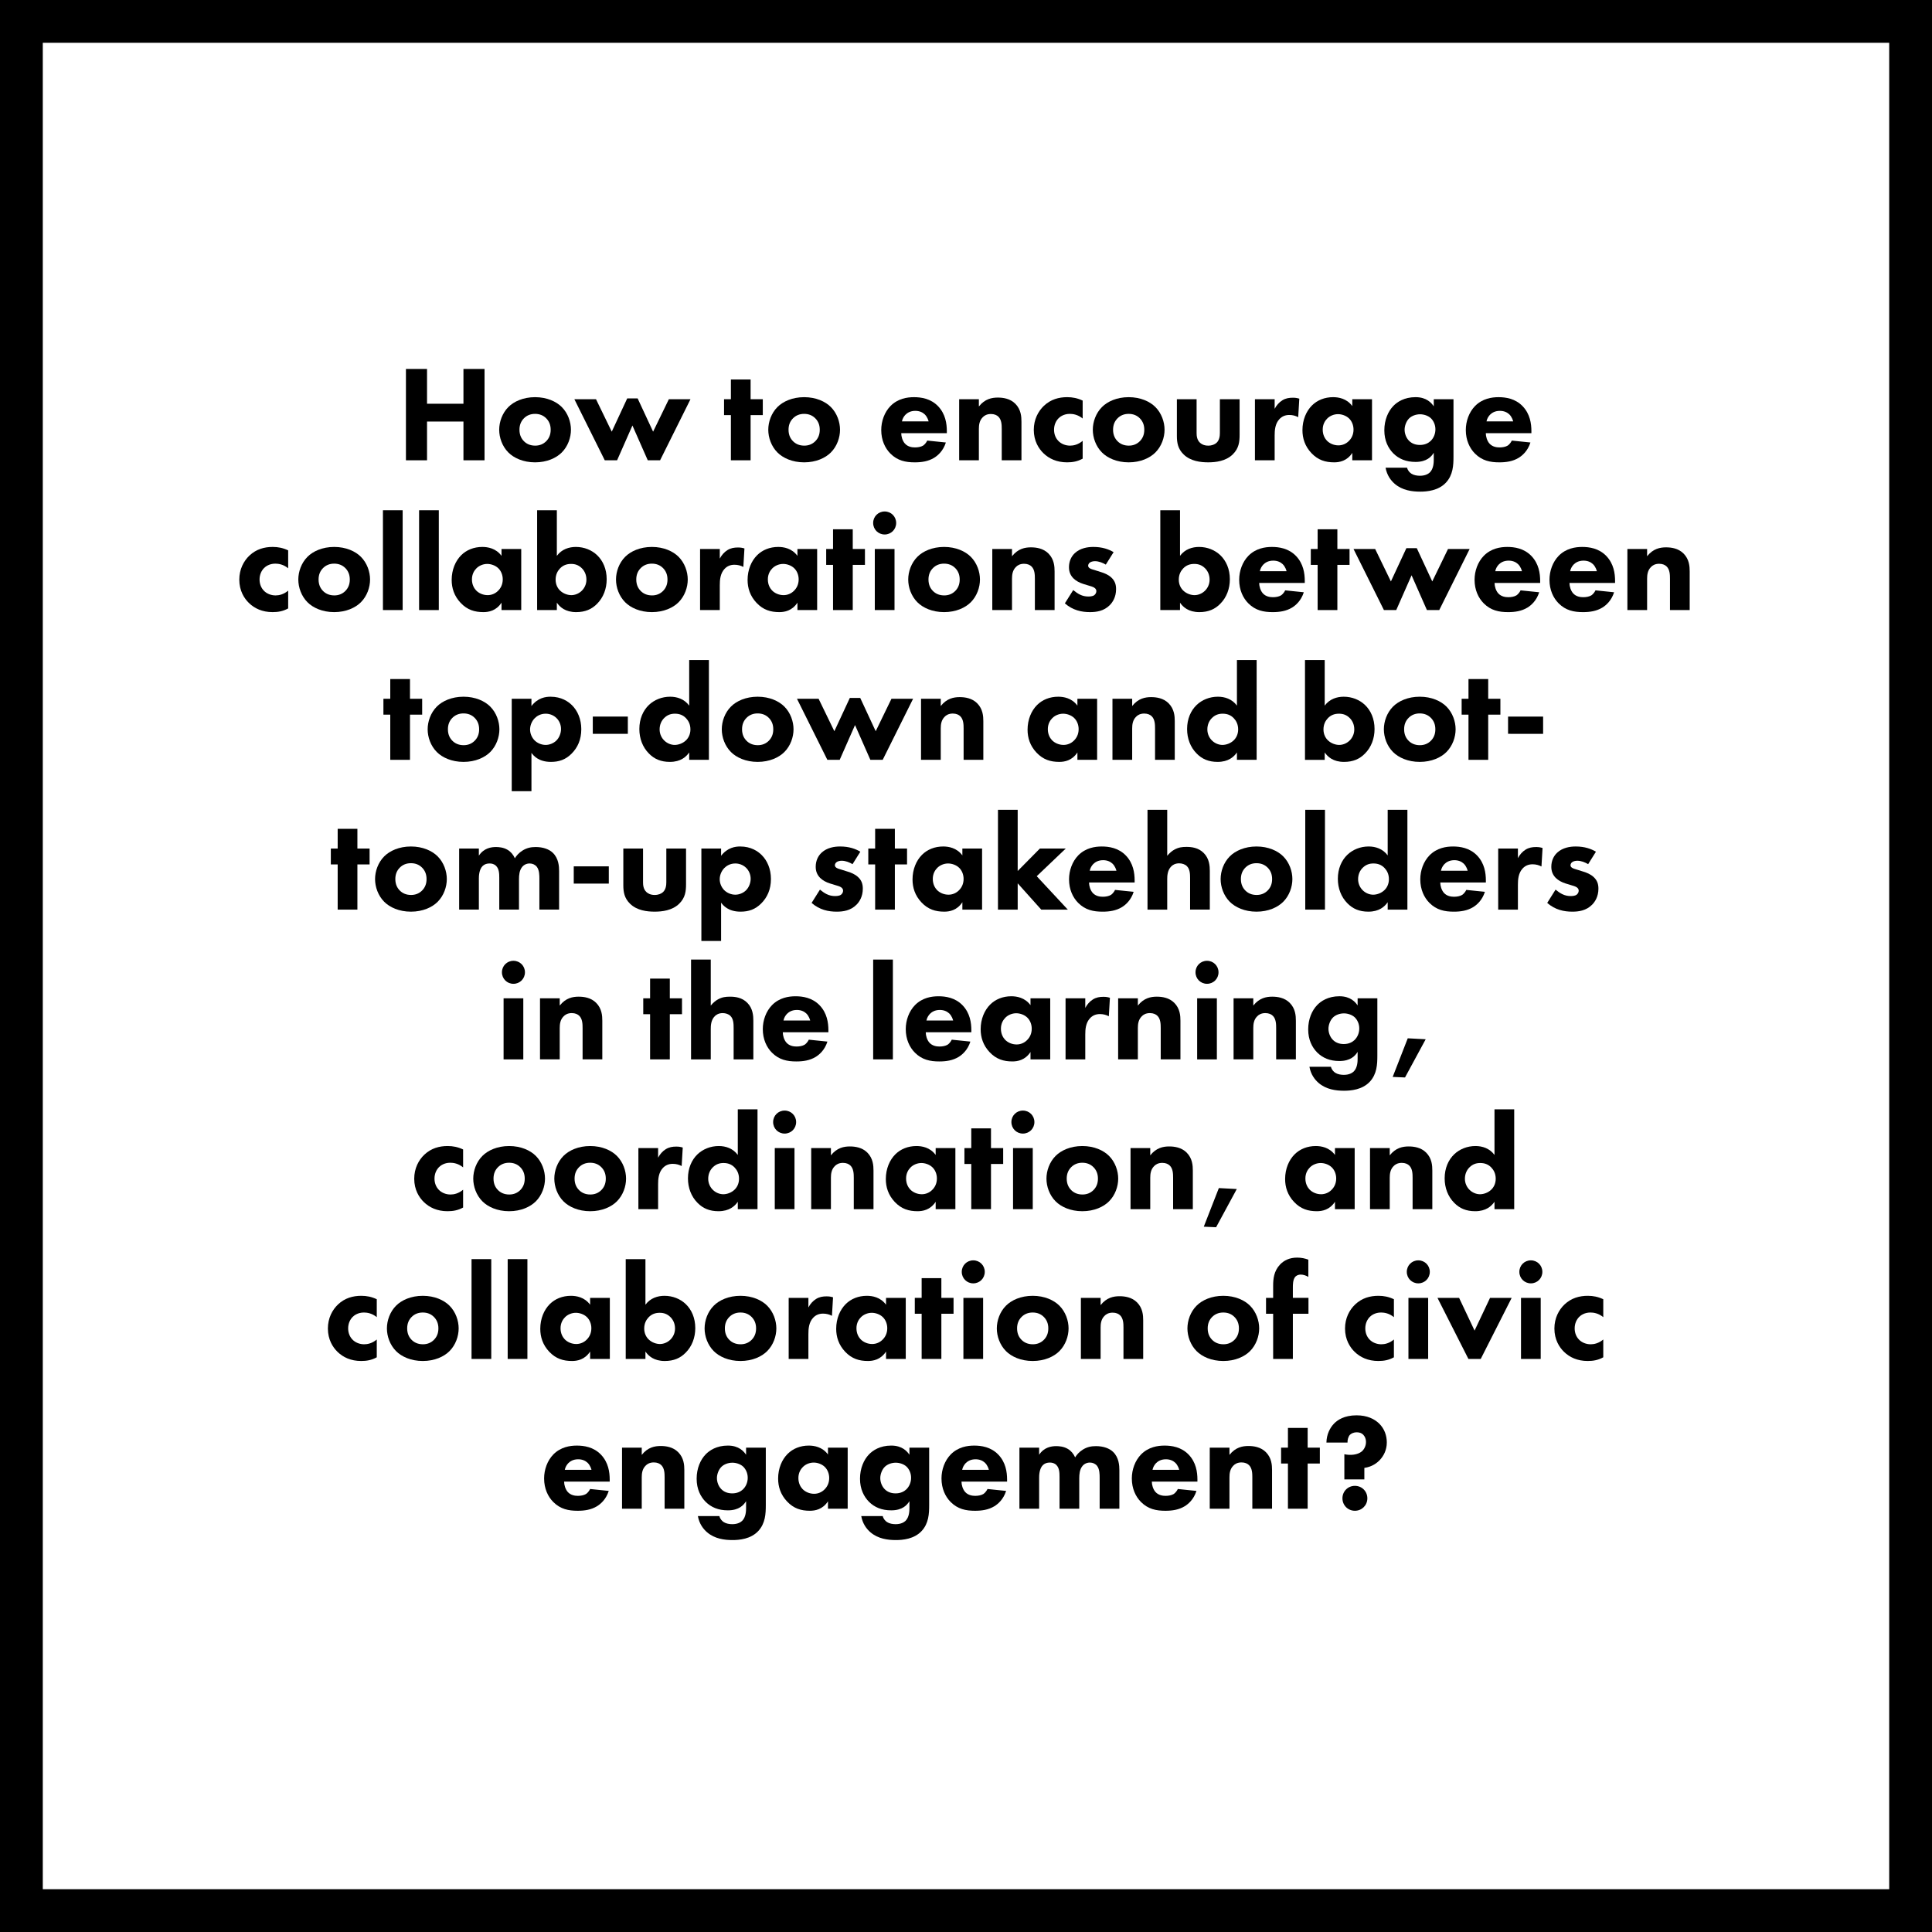 <?xml version="1.0" encoding="utf-8"?>
<!-- Generator: Adobe Illustrator 16.0.0, SVG Export Plug-In . SVG Version: 6.00 Build 0)  -->
<!DOCTYPE svg PUBLIC "-//W3C//DTD SVG 1.1//EN" "http://www.w3.org/Graphics/SVG/1.1/DTD/svg11.dtd">
<svg version="1.1" xmlns="http://www.w3.org/2000/svg" xmlns:xlink="http://www.w3.org/1999/xlink" x="0px" y="0px"
	 width="451.479px" height="451.479px" viewBox="578.589 601.588 451.479 451.479"
	 enable-background="new 578.589 601.588 451.479 451.479" xml:space="preserve">
<g id="Layer_1">
	
		<rect x="578.589" y="601.588" fill="none" stroke="#000000" stroke-width="20" stroke-miterlimit="10" width="451.479" height="451.479"/>
	<g>
		<rect x="628.818" y="685.823" fill="none" width="351.024" height="283.009"/>
		<path d="M678.379,695.936h8.511v-8.128h4.928v21.343h-4.928v-9.056h-8.511v9.056h-4.928v-21.343h4.928V695.936z"/>
		<path d="M709.865,707.327c-1.279,1.28-3.455,2.304-6.239,2.304c-2.783,0-4.96-1.023-6.239-2.304
			c-1.44-1.439-2.144-3.487-2.144-5.312c0-1.823,0.703-3.871,2.144-5.312c1.279-1.279,3.456-2.304,6.239-2.304
			c2.784,0,4.96,1.024,6.239,2.304c1.44,1.44,2.145,3.488,2.145,5.312C712.01,703.839,711.306,705.887,709.865,707.327z
			 M701.034,699.328c-0.672,0.672-1.056,1.536-1.056,2.688c0,1.313,0.512,2.145,1.056,2.688c0.576,0.575,1.408,1.023,2.624,1.023
			c1.023,0,1.888-0.352,2.56-1.023s1.056-1.536,1.056-2.688c0-1.151-0.384-2.016-1.056-2.688s-1.536-1.024-2.592-1.024
			S701.706,698.656,701.034,699.328z"/>
		<path d="M722.794,709.151h-2.88l-7.103-14.271h5.056l3.68,7.583l3.615-7.775h2.432l3.616,7.775l3.68-7.583h5.056l-7.104,14.271
			h-2.88l-3.584-8.127L722.794,709.151z"/>
		<path d="M753.994,698.591v10.56h-4.607v-10.56h-1.6v-3.711h1.6v-4.608h4.607v4.608h2.848v3.711H753.994z"/>
		<path d="M772.746,707.327c-1.28,1.28-3.456,2.304-6.239,2.304c-2.784,0-4.96-1.023-6.24-2.304
			c-1.439-1.439-2.144-3.487-2.144-5.312c0-1.823,0.704-3.871,2.144-5.312c1.28-1.279,3.456-2.304,6.24-2.304
			c2.783,0,4.959,1.024,6.239,2.304c1.439,1.44,2.144,3.488,2.144,5.312C774.89,703.839,774.186,705.887,772.746,707.327z
			 M763.915,699.328c-0.672,0.672-1.057,1.536-1.057,2.688c0,1.313,0.513,2.145,1.057,2.688c0.575,0.575,1.407,1.023,2.623,1.023
			c1.024,0,1.889-0.352,2.561-1.023s1.056-1.536,1.056-2.688c0-1.151-0.384-2.016-1.056-2.688s-1.536-1.024-2.592-1.024
			C765.45,698.303,764.587,698.656,763.915,699.328z"/>
		<path d="M799.849,702.815h-10.655c0,0.769,0.288,1.792,0.863,2.433c0.704,0.768,1.664,0.896,2.368,0.896
			c0.672,0,1.376-0.128,1.856-0.416c0.063-0.032,0.607-0.384,0.991-1.184l4.352,0.447c-0.64,2.017-1.92,3.072-2.751,3.584
			c-1.376,0.832-2.912,1.056-4.512,1.056c-2.145,0-4.032-0.384-5.696-2.048c-1.248-1.247-2.144-3.136-2.144-5.503
			c0-2.048,0.736-4.16,2.176-5.632c1.728-1.728,3.872-2.048,5.472-2.048s3.903,0.288,5.664,2.144
			c1.695,1.792,2.016,4.032,2.016,5.792V702.815z M795.593,700.064c-0.032-0.128-0.256-1.024-0.928-1.664
			c-0.513-0.48-1.248-0.8-2.176-0.8c-1.185,0-1.888,0.479-2.336,0.928c-0.353,0.384-0.672,0.896-0.8,1.536H795.593z"/>
		<path d="M802.73,694.88h4.607v1.695c1.408-1.792,3.072-2.08,4.416-2.08c1.248,0,2.88,0.225,4.096,1.44
			c1.344,1.344,1.439,3.04,1.439,4.191v9.023h-4.607v-7.327c0-0.929-0.032-2.112-0.768-2.848c-0.353-0.353-0.929-0.641-1.761-0.641
			c-0.959,0-1.567,0.384-1.919,0.769c-0.769,0.768-0.896,1.791-0.896,2.72v7.327h-4.607V694.88z"/>
		<path d="M831.592,699.391c-1.119-0.928-2.271-1.088-3.008-1.088c-1.439,0-2.304,0.704-2.623,1.024
			c-0.608,0.608-1.057,1.536-1.057,2.688c0,1.057,0.385,1.952,0.96,2.561c0.704,0.768,1.76,1.151,2.784,1.151
			c0.8,0,1.888-0.224,2.943-1.12v4.16c-1.216,0.672-2.367,0.863-3.647,0.863c-2.399,0-4.224-0.863-5.535-2.144
			c-1.088-1.056-2.24-2.848-2.24-5.439c0-2.432,1.024-4.352,2.368-5.632c1.6-1.504,3.487-2.016,5.439-2.016
			c1.248,0,2.399,0.224,3.615,0.8V699.391z"/>
		<path d="M848.584,707.327c-1.28,1.28-3.456,2.304-6.239,2.304c-2.784,0-4.96-1.023-6.24-2.304
			c-1.439-1.439-2.144-3.487-2.144-5.312c0-1.823,0.704-3.871,2.144-5.312c1.28-1.279,3.456-2.304,6.24-2.304
			c2.783,0,4.959,1.024,6.239,2.304c1.439,1.44,2.144,3.488,2.144,5.312C850.728,703.839,850.024,705.887,848.584,707.327z
			 M839.753,699.328c-0.672,0.672-1.057,1.536-1.057,2.688c0,1.313,0.513,2.145,1.057,2.688c0.575,0.575,1.407,1.023,2.623,1.023
			c1.024,0,1.889-0.352,2.561-1.023s1.056-1.536,1.056-2.688c0-1.151-0.384-2.016-1.056-2.688s-1.536-1.024-2.592-1.024
			C841.288,698.303,840.425,698.656,839.753,699.328z"/>
		<path d="M858.216,694.88v7.871c0,0.64,0.064,1.632,0.8,2.304c0.32,0.288,0.896,0.672,1.92,0.672c0.864,0,1.536-0.288,1.952-0.672
			c0.672-0.64,0.768-1.6,0.768-2.304v-7.871h4.608v8.319c0,1.632-0.16,3.167-1.601,4.575c-1.632,1.6-4.031,1.855-5.728,1.855
			c-1.76,0-4.128-0.256-5.76-1.855c-1.312-1.28-1.567-2.72-1.567-4.288v-8.606H858.216z"/>
		<path d="M871.849,694.88h4.607v2.239c0.416-0.8,1.056-1.536,1.792-1.983c0.768-0.48,1.568-0.608,2.464-0.608
			c0.576,0,0.992,0.064,1.504,0.224l-0.256,4.32c-0.608-0.32-1.28-0.512-2.08-0.512c-0.992,0-1.728,0.352-2.304,0.96
			c-1.024,1.088-1.12,2.623-1.12,3.839v5.792h-4.607V694.88z"/>
		<path d="M894.599,694.88h4.607v14.271h-4.607v-1.728c-1.248,1.92-3.04,2.207-4.224,2.207c-2.048,0-3.776-0.512-5.344-2.176
			c-1.504-1.6-2.08-3.455-2.08-5.343c0-2.4,0.896-4.448,2.208-5.76c1.248-1.248,2.976-1.952,4.96-1.952
			c1.216,0,3.167,0.288,4.479,2.08V694.88z M888.743,699.391c-0.48,0.48-1.057,1.313-1.057,2.592c0,1.28,0.544,2.112,0.96,2.561
			c0.641,0.672,1.632,1.12,2.72,1.12c0.929,0,1.792-0.385,2.4-0.992c0.607-0.576,1.12-1.472,1.12-2.688
			c0-1.023-0.385-1.983-1.057-2.623c-0.703-0.672-1.728-0.992-2.56-0.992C890.279,698.368,889.351,698.784,888.743,699.391z"/>
		<path d="M913.639,694.88h4.608v13.406c0,2.017-0.097,4.288-1.76,6.08c-1.761,1.888-4.448,2.111-6.016,2.111
			c-1.889,0-4.16-0.288-5.952-1.823c-0.896-0.769-1.823-1.984-2.144-3.776h5.023c0.192,0.736,0.64,1.152,1.024,1.408
			c0.544,0.352,1.312,0.48,1.983,0.48c1.312,0,1.984-0.48,2.304-0.769c0.896-0.864,0.928-2.368,0.928-2.976v-1.632
			c-0.544,0.896-1.632,2.144-4.255,2.144c-2.208,0-3.904-0.704-5.216-2.016c-1.152-1.184-2.08-2.912-2.08-5.376
			c0-2.432,0.896-4.447,2.112-5.695c0.863-0.896,2.527-2.048,5.184-2.048c2.592,0,3.743,1.376,4.255,2.144V694.88z M907.911,699.328
			c-0.703,0.672-1.088,1.792-1.088,2.655c0,0.929,0.353,1.889,0.992,2.561s1.504,1.023,2.592,1.023c1.216,0,2.016-0.479,2.496-0.928
			c0.704-0.672,1.12-1.664,1.12-2.72c0-1.12-0.48-2.048-1.088-2.624c-0.672-0.607-1.664-0.896-2.496-0.896
			C909.415,698.4,908.488,698.784,907.911,699.328z"/>
		<path d="M936.454,702.815h-10.655c0,0.769,0.288,1.792,0.863,2.433c0.704,0.768,1.664,0.896,2.368,0.896
			c0.672,0,1.376-0.128,1.856-0.416c0.063-0.032,0.607-0.384,0.991-1.184l4.352,0.447c-0.64,2.017-1.92,3.072-2.751,3.584
			c-1.376,0.832-2.912,1.056-4.512,1.056c-2.145,0-4.032-0.384-5.696-2.048c-1.248-1.247-2.144-3.136-2.144-5.503
			c0-2.048,0.736-4.16,2.176-5.632c1.728-1.728,3.872-2.048,5.472-2.048s3.903,0.288,5.664,2.144
			c1.695,1.792,2.016,4.032,2.016,5.792V702.815z M932.198,700.064c-0.032-0.128-0.256-1.024-0.928-1.664
			c-0.513-0.48-1.248-0.8-2.176-0.8c-1.185,0-1.888,0.479-2.336,0.928c-0.353,0.384-0.672,0.896-0.8,1.536H932.198z"/>
		<path d="M645.931,734.391c-1.119-0.928-2.271-1.088-3.008-1.088c-1.439,0-2.303,0.704-2.623,1.024
			c-0.608,0.608-1.057,1.536-1.057,2.688c0,1.057,0.385,1.952,0.961,2.561c0.703,0.768,1.76,1.151,2.783,1.151
			c0.8,0,1.888-0.224,2.943-1.12v4.16c-1.215,0.672-2.367,0.863-3.647,0.863c-2.399,0-4.224-0.863-5.536-2.144
			c-1.088-1.056-2.239-2.848-2.239-5.439c0-2.432,1.024-4.352,2.368-5.632c1.6-1.504,3.487-2.016,5.439-2.016
			c1.248,0,2.4,0.224,3.615,0.8V734.391z"/>
		<path d="M662.923,742.327c-1.279,1.28-3.456,2.304-6.24,2.304c-2.783,0-4.959-1.023-6.238-2.304
			c-1.44-1.439-2.145-3.487-2.145-5.312c0-1.823,0.704-3.871,2.145-5.312c1.279-1.279,3.455-2.304,6.238-2.304
			c2.784,0,4.961,1.024,6.24,2.304c1.439,1.44,2.144,3.488,2.144,5.312C665.067,738.839,664.363,740.887,662.923,742.327z
			 M654.091,734.328c-0.672,0.672-1.055,1.536-1.055,2.688c0,1.313,0.512,2.145,1.055,2.688c0.576,0.575,1.408,1.023,2.625,1.023
			c1.023,0,1.887-0.352,2.559-1.023s1.057-1.536,1.057-2.688c0-1.151-0.385-2.016-1.057-2.688s-1.535-1.024-2.592-1.024
			C655.628,733.303,654.763,733.656,654.091,734.328z"/>
		<path d="M672.683,720.825v23.326h-4.607v-23.326H672.683z"/>
		<path d="M681.131,720.825v23.326h-4.607v-23.326H681.131z"/>
		<path d="M695.786,729.88h4.607v14.271h-4.607v-1.728c-1.248,1.92-3.039,2.207-4.224,2.207c-2.048,0-3.775-0.512-5.343-2.176
			c-1.504-1.6-2.08-3.455-2.08-5.343c0-2.4,0.896-4.448,2.207-5.76c1.248-1.248,2.977-1.952,4.96-1.952
			c1.216,0,3.168,0.288,4.479,2.08V729.88z M689.931,734.391c-0.48,0.48-1.056,1.313-1.056,2.592c0,1.28,0.544,2.112,0.96,2.561
			c0.64,0.672,1.632,1.12,2.72,1.12c0.928,0,1.792-0.385,2.399-0.992c0.608-0.576,1.12-1.472,1.12-2.688
			c0-1.023-0.384-1.983-1.056-2.623c-0.704-0.672-1.729-0.992-2.561-0.992C691.467,733.368,690.538,733.784,689.931,734.391z"/>
		<path d="M708.715,720.825v10.655c1.152-1.568,2.88-2.08,4.448-2.08c1.951,0,3.711,0.736,4.959,1.92
			c1.376,1.312,2.24,3.264,2.24,5.632c0,2.208-0.769,4.256-2.24,5.728c-1.248,1.279-2.783,1.951-4.896,1.951
			c-2.527,0-3.808-1.184-4.512-2.207v1.728h-4.607v-23.326H708.715z M709.451,734.423c-0.544,0.576-1.024,1.408-1.024,2.624
			c0,1.184,0.513,2.048,1.057,2.56c0.735,0.704,1.76,1.057,2.623,1.057c0.8,0,1.696-0.32,2.4-0.992
			c0.672-0.64,1.12-1.568,1.12-2.624c0-1.152-0.448-2.08-1.12-2.72c-0.736-0.704-1.536-0.96-2.464-0.96
			C711.051,733.368,710.187,733.656,709.451,734.423z"/>
		<path d="M737.162,742.327c-1.28,1.28-3.456,2.304-6.239,2.304c-2.784,0-4.96-1.023-6.24-2.304
			c-1.439-1.439-2.144-3.487-2.144-5.312c0-1.823,0.704-3.871,2.144-5.312c1.28-1.279,3.456-2.304,6.24-2.304
			c2.783,0,4.959,1.024,6.239,2.304c1.439,1.44,2.144,3.488,2.144,5.312C739.306,738.839,738.602,740.887,737.162,742.327z
			 M728.331,734.328c-0.672,0.672-1.057,1.536-1.057,2.688c0,1.313,0.513,2.145,1.057,2.688c0.575,0.575,1.407,1.023,2.623,1.023
			c1.024,0,1.889-0.352,2.561-1.023s1.056-1.536,1.056-2.688c0-1.151-0.384-2.016-1.056-2.688s-1.536-1.024-2.592-1.024
			C729.866,733.303,729.003,733.656,728.331,734.328z"/>
		<path d="M742.187,729.88h4.607v2.239c0.416-0.8,1.056-1.536,1.792-1.983c0.768-0.48,1.568-0.608,2.464-0.608
			c0.576,0,0.992,0.064,1.504,0.224l-0.256,4.32c-0.608-0.32-1.28-0.512-2.08-0.512c-0.992,0-1.728,0.352-2.304,0.96
			c-1.024,1.088-1.12,2.623-1.12,3.839v5.792h-4.607V729.88z"/>
		<path d="M764.937,729.88h4.607v14.271h-4.607v-1.728c-1.248,1.92-3.04,2.207-4.224,2.207c-2.048,0-3.776-0.512-5.344-2.176
			c-1.504-1.6-2.08-3.455-2.08-5.343c0-2.4,0.896-4.448,2.208-5.76c1.248-1.248,2.976-1.952,4.96-1.952
			c1.216,0,3.167,0.288,4.479,2.08V729.88z M759.081,734.391c-0.48,0.48-1.057,1.313-1.057,2.592c0,1.28,0.544,2.112,0.96,2.561
			c0.641,0.672,1.632,1.12,2.72,1.12c0.929,0,1.792-0.385,2.4-0.992c0.607-0.576,1.12-1.472,1.12-2.688
			c0-1.023-0.385-1.983-1.057-2.623c-0.703-0.672-1.728-0.992-2.56-0.992C760.616,733.368,759.689,733.784,759.081,734.391z"/>
		<path d="M777.865,733.591v10.56h-4.607v-10.56h-1.6v-3.711h1.6v-4.608h4.607v4.608h2.848v3.711H777.865z"/>
		<path d="M785.321,721.113c1.504,0,2.688,1.184,2.688,2.688s-1.184,2.688-2.688,2.688s-2.688-1.184-2.688-2.688
			S783.817,721.113,785.321,721.113z M787.624,729.88v14.271h-4.607V729.88H787.624z"/>
		<path d="M805.448,742.327c-1.28,1.28-3.456,2.304-6.239,2.304c-2.784,0-4.96-1.023-6.24-2.304
			c-1.439-1.439-2.144-3.487-2.144-5.312c0-1.823,0.704-3.871,2.144-5.312c1.28-1.279,3.456-2.304,6.24-2.304
			c2.783,0,4.959,1.024,6.239,2.304c1.439,1.44,2.144,3.488,2.144,5.312C807.591,738.839,806.887,740.887,805.448,742.327z
			 M796.616,734.328c-0.672,0.672-1.057,1.536-1.057,2.688c0,1.313,0.513,2.145,1.057,2.688c0.575,0.575,1.407,1.023,2.623,1.023
			c1.024,0,1.889-0.352,2.561-1.023s1.056-1.536,1.056-2.688c0-1.151-0.384-2.016-1.056-2.688s-1.536-1.024-2.592-1.024
			C798.152,733.303,797.288,733.656,796.616,734.328z"/>
		<path d="M810.472,729.88h4.607v1.695c1.408-1.792,3.072-2.08,4.416-2.08c1.248,0,2.88,0.225,4.096,1.44
			c1.344,1.344,1.439,3.04,1.439,4.191v9.023h-4.607v-7.327c0-0.929-0.032-2.112-0.768-2.848c-0.353-0.353-0.929-0.641-1.761-0.641
			c-0.959,0-1.567,0.384-1.919,0.769c-0.769,0.768-0.896,1.791-0.896,2.72v7.327h-4.607V729.88z"/>
		<path d="M837,733.528c-0.704-0.416-1.632-0.8-2.528-0.8c-0.479,0-1.023,0.128-1.312,0.416c-0.16,0.159-0.288,0.416-0.288,0.64
			c0,0.32,0.224,0.512,0.448,0.64c0.32,0.192,0.8,0.288,1.376,0.48l1.216,0.384c0.8,0.256,1.632,0.576,2.368,1.248
			c0.831,0.768,1.119,1.632,1.119,2.72c0,1.888-0.832,3.104-1.472,3.743c-1.408,1.408-3.136,1.632-4.64,1.632
			c-1.92,0-4-0.415-5.855-2.048l1.952-3.104c0.447,0.384,1.088,0.832,1.567,1.056c0.64,0.32,1.313,0.448,1.92,0.448
			c0.288,0,1.024,0,1.44-0.319c0.287-0.225,0.479-0.576,0.479-0.929c0-0.256-0.096-0.575-0.512-0.832
			c-0.32-0.191-0.736-0.319-1.408-0.512l-1.151-0.352c-0.832-0.256-1.696-0.704-2.305-1.313c-0.672-0.703-1.023-1.504-1.023-2.592
			c0-1.376,0.544-2.527,1.376-3.295c1.279-1.185,3.008-1.44,4.319-1.44c2.112,0,3.584,0.544,4.736,1.216L837,733.528z"/>
		<path d="M854.342,720.825v10.655c1.152-1.568,2.88-2.08,4.448-2.08c1.951,0,3.711,0.736,4.959,1.92
			c1.376,1.312,2.24,3.264,2.24,5.632c0,2.208-0.769,4.256-2.24,5.728c-1.248,1.279-2.783,1.951-4.896,1.951
			c-2.527,0-3.808-1.184-4.512-2.207v1.728h-4.607v-23.326H854.342z M855.078,734.423c-0.544,0.576-1.024,1.408-1.024,2.624
			c0,1.184,0.513,2.048,1.057,2.56c0.735,0.704,1.76,1.057,2.623,1.057c0.8,0,1.696-0.32,2.4-0.992
			c0.672-0.64,1.12-1.568,1.12-2.624c0-1.152-0.448-2.08-1.12-2.72c-0.736-0.704-1.536-0.96-2.464-0.96
			C856.678,733.368,855.814,733.656,855.078,734.423z"/>
		<path d="M883.493,737.815h-10.655c0,0.769,0.288,1.792,0.863,2.433c0.704,0.768,1.664,0.896,2.368,0.896
			c0.672,0,1.376-0.128,1.856-0.416c0.063-0.032,0.607-0.384,0.991-1.184l4.352,0.447c-0.64,2.017-1.92,3.072-2.751,3.584
			c-1.376,0.832-2.912,1.056-4.512,1.056c-2.145,0-4.032-0.384-5.696-2.048c-1.248-1.247-2.144-3.136-2.144-5.503
			c0-2.048,0.736-4.16,2.176-5.632c1.728-1.728,3.872-2.048,5.472-2.048s3.903,0.288,5.664,2.144
			c1.695,1.792,2.016,4.032,2.016,5.792V737.815z M879.238,735.064c-0.032-0.128-0.256-1.024-0.928-1.664
			c-0.513-0.48-1.248-0.8-2.176-0.8c-1.185,0-1.888,0.479-2.336,0.928c-0.353,0.384-0.672,0.896-0.8,1.536H879.238z"/>
		<path d="M891.11,733.591v10.56h-4.607v-10.56h-1.6v-3.711h1.6v-4.608h4.607v4.608h2.848v3.711H891.11z"/>
		<path d="M904.869,744.151h-2.879l-7.104-14.271h5.055l3.681,7.583l3.615-7.775h2.432l3.616,7.775l3.68-7.583h5.056l-7.104,14.271
			h-2.88l-3.584-8.127L904.869,744.151z"/>
		<path d="M938.501,737.815h-10.655c0,0.769,0.288,1.792,0.863,2.433c0.704,0.768,1.664,0.896,2.368,0.896
			c0.672,0,1.376-0.128,1.856-0.416c0.063-0.032,0.607-0.384,0.991-1.184l4.352,0.447c-0.64,2.017-1.92,3.072-2.751,3.584
			c-1.376,0.832-2.912,1.056-4.512,1.056c-2.145,0-4.032-0.384-5.696-2.048c-1.248-1.247-2.144-3.136-2.144-5.503
			c0-2.048,0.736-4.16,2.176-5.632c1.728-1.728,3.872-2.048,5.472-2.048s3.903,0.288,5.664,2.144
			c1.695,1.792,2.016,4.032,2.016,5.792V737.815z M934.245,735.064c-0.032-0.128-0.256-1.024-0.928-1.664
			c-0.513-0.48-1.248-0.8-2.176-0.8c-1.185,0-1.888,0.479-2.336,0.928c-0.353,0.384-0.672,0.896-0.8,1.536H934.245z"/>
		<path d="M956.005,737.815H945.35c0,0.769,0.288,1.792,0.863,2.433c0.704,0.768,1.664,0.896,2.368,0.896
			c0.672,0,1.376-0.128,1.856-0.416c0.063-0.032,0.607-0.384,0.991-1.184l4.352,0.447c-0.64,2.017-1.92,3.072-2.751,3.584
			c-1.376,0.832-2.912,1.056-4.512,1.056c-2.145,0-4.032-0.384-5.696-2.048c-1.248-1.247-2.144-3.136-2.144-5.503
			c0-2.048,0.736-4.16,2.176-5.632c1.728-1.728,3.872-2.048,5.472-2.048s3.903,0.288,5.664,2.144
			c1.695,1.792,2.016,4.032,2.016,5.792V737.815z M951.749,735.064c-0.032-0.128-0.256-1.024-0.928-1.664
			c-0.513-0.48-1.248-0.8-2.176-0.8c-1.185,0-1.888,0.479-2.336,0.928c-0.353,0.384-0.672,0.896-0.8,1.536H951.749z"/>
		<path d="M958.886,729.88h4.607v1.695c1.408-1.792,3.072-2.08,4.416-2.08c1.248,0,2.88,0.225,4.096,1.44
			c1.344,1.344,1.439,3.04,1.439,4.191v9.023h-4.607v-7.327c0-0.929-0.032-2.112-0.768-2.848c-0.353-0.353-0.929-0.641-1.761-0.641
			c-0.959,0-1.567,0.384-1.919,0.769c-0.769,0.768-0.896,1.791-0.896,2.72v7.327h-4.607V729.88z"/>
		<path d="M674.396,768.591v10.56h-4.607v-10.56h-1.6v-3.711h1.6v-4.608h4.607v4.608h2.848v3.711H674.396z"/>
		<path d="M693.148,777.327c-1.28,1.28-3.457,2.304-6.24,2.304s-4.959-1.023-6.239-2.304c-1.44-1.439-2.144-3.487-2.144-5.312
			c0-1.823,0.703-3.871,2.144-5.312c1.28-1.279,3.456-2.304,6.239-2.304s4.96,1.024,6.24,2.304c1.439,1.44,2.143,3.488,2.143,5.312
			C695.29,773.839,694.587,775.887,693.148,777.327z M684.316,769.328c-0.672,0.672-1.056,1.536-1.056,2.688
			c0,1.313,0.512,2.145,1.056,2.688c0.576,0.575,1.408,1.023,2.624,1.023c1.024,0,1.888-0.352,2.56-1.023s1.057-1.536,1.057-2.688
			c0-1.151-0.385-2.016-1.057-2.688s-1.535-1.024-2.592-1.024C685.852,768.303,684.988,768.656,684.316,769.328z"/>
		<path d="M702.78,786.478h-4.607V764.88h4.607v1.695c1.504-1.952,3.36-2.176,4.448-2.176c2.56,0,4.159,1.12,5.056,2.016
			c1.279,1.28,2.144,3.232,2.144,5.567c0,2.464-0.864,4.32-2.272,5.729c-1.407,1.407-2.943,1.919-4.831,1.919
			c-2.848,0-4.063-1.439-4.544-2.111V786.478z M703.547,769.423c-0.735,0.736-1.088,1.76-1.088,2.624
			c0,0.896,0.353,1.824,1.024,2.528c0.672,0.672,1.632,1.088,2.624,1.088c0.863,0,1.792-0.353,2.464-0.992
			c0.735-0.704,1.12-1.792,1.12-2.72c0-1.057-0.448-1.984-1.089-2.592c-0.672-0.641-1.567-0.992-2.495-0.992
			C704.827,768.368,703.995,768.976,703.547,769.423z"/>
		<path d="M717.115,769.04h8.191v4.032h-8.191V769.04z"/>
		<path d="M744.25,779.151h-4.607v-1.728c-0.704,1.023-1.984,2.207-4.512,2.207c-2.112,0-3.648-0.672-4.896-1.951
			c-1.473-1.472-2.24-3.52-2.24-5.728c0-2.368,0.864-4.32,2.24-5.632c1.247-1.184,3.008-1.92,4.959-1.92
			c1.568,0,3.296,0.512,4.448,2.08v-10.655h4.607V779.151z M733.851,769.328c-0.672,0.64-1.12,1.567-1.12,2.72
			c0,1.056,0.448,1.984,1.12,2.624c0.704,0.672,1.6,0.992,2.4,0.992c0.863,0,1.888-0.353,2.623-1.057
			c0.544-0.512,1.057-1.376,1.057-2.56c0-1.216-0.48-2.048-1.024-2.624c-0.736-0.768-1.6-1.056-2.592-1.056
			C735.387,768.368,734.587,768.624,733.851,769.328z"/>
		<path d="M761.882,777.327c-1.28,1.28-3.456,2.304-6.239,2.304c-2.784,0-4.96-1.023-6.24-2.304
			c-1.439-1.439-2.144-3.487-2.144-5.312c0-1.823,0.704-3.871,2.144-5.312c1.28-1.279,3.456-2.304,6.24-2.304
			c2.783,0,4.959,1.024,6.239,2.304c1.439,1.44,2.144,3.488,2.144,5.312C764.026,773.839,763.322,775.887,761.882,777.327z
			 M753.051,769.328c-0.672,0.672-1.057,1.536-1.057,2.688c0,1.313,0.513,2.145,1.057,2.688c0.575,0.575,1.407,1.023,2.623,1.023
			c1.024,0,1.889-0.352,2.561-1.023s1.056-1.536,1.056-2.688c0-1.151-0.384-2.016-1.056-2.688s-1.536-1.024-2.592-1.024
			C754.586,768.303,753.723,768.656,753.051,769.328z"/>
		<path d="M774.811,779.151h-2.879l-7.104-14.271h5.055l3.681,7.583l3.615-7.775h2.432l3.616,7.775l3.68-7.583h5.056l-7.104,14.271
			h-2.88l-3.584-8.127L774.811,779.151z"/>
		<path d="M793.82,764.88h4.607v1.695c1.408-1.792,3.072-2.08,4.416-2.08c1.248,0,2.88,0.225,4.096,1.44
			c1.344,1.344,1.439,3.04,1.439,4.191v9.023h-4.607v-7.327c0-0.929-0.032-2.112-0.768-2.848c-0.353-0.353-0.929-0.641-1.761-0.641
			c-0.959,0-1.567,0.384-1.919,0.769c-0.769,0.768-0.896,1.791-0.896,2.72v7.327h-4.607V764.88z"/>
		<path d="M830.363,764.88h4.607v14.271h-4.607v-1.728c-1.248,1.92-3.04,2.207-4.224,2.207c-2.048,0-3.776-0.512-5.344-2.176
			c-1.504-1.6-2.08-3.455-2.08-5.343c0-2.4,0.896-4.448,2.208-5.76c1.248-1.248,2.976-1.952,4.96-1.952
			c1.216,0,3.167,0.288,4.479,2.08V764.88z M824.507,769.391c-0.48,0.48-1.057,1.313-1.057,2.592c0,1.28,0.544,2.112,0.96,2.561
			c0.641,0.672,1.632,1.12,2.72,1.12c0.929,0,1.792-0.385,2.4-0.992c0.607-0.576,1.12-1.472,1.12-2.688
			c0-1.023-0.385-1.983-1.057-2.623c-0.703-0.672-1.728-0.992-2.56-0.992C826.042,768.368,825.115,768.784,824.507,769.391z"/>
		<path d="M838.555,764.88h4.607v1.695c1.408-1.792,3.072-2.08,4.416-2.08c1.248,0,2.88,0.225,4.096,1.44
			c1.344,1.344,1.439,3.04,1.439,4.191v9.023h-4.607v-7.327c0-0.929-0.032-2.112-0.768-2.848c-0.353-0.353-0.929-0.641-1.76-0.641
			c-0.96,0-1.568,0.384-1.92,0.769c-0.769,0.768-0.896,1.791-0.896,2.72v7.327h-4.607V764.88z"/>
		<path d="M872.249,779.151h-4.607v-1.728c-0.704,1.023-1.984,2.207-4.512,2.207c-2.112,0-3.648-0.672-4.896-1.951
			c-1.473-1.472-2.24-3.52-2.24-5.728c0-2.368,0.864-4.32,2.24-5.632c1.247-1.184,3.008-1.92,4.959-1.92
			c1.568,0,3.296,0.512,4.448,2.08v-10.655h4.607V779.151z M861.85,769.328c-0.672,0.64-1.12,1.567-1.12,2.72
			c0,1.056,0.448,1.984,1.12,2.624c0.704,0.672,1.6,0.992,2.4,0.992c0.863,0,1.888-0.353,2.623-1.057
			c0.544-0.512,1.057-1.376,1.057-2.56c0-1.216-0.48-2.048-1.024-2.624c-0.735-0.768-1.6-1.056-2.592-1.056
			C863.386,768.368,862.586,768.624,861.85,769.328z"/>
		<path d="M888.153,755.825v10.655c1.152-1.568,2.88-2.08,4.448-2.08c1.951,0,3.711,0.736,4.959,1.92
			c1.376,1.312,2.24,3.264,2.24,5.632c0,2.208-0.769,4.256-2.24,5.728c-1.248,1.279-2.783,1.951-4.896,1.951
			c-2.527,0-3.808-1.184-4.512-2.207v1.728h-4.607v-23.326H888.153z M888.889,769.423c-0.544,0.576-1.024,1.408-1.024,2.624
			c0,1.184,0.513,2.048,1.057,2.56c0.735,0.704,1.76,1.057,2.623,1.057c0.8,0,1.696-0.32,2.4-0.992
			c0.672-0.64,1.12-1.568,1.12-2.624c0-1.152-0.448-2.08-1.12-2.72c-0.736-0.704-1.536-0.96-2.464-0.96
			C890.489,768.368,889.624,768.656,888.889,769.423z"/>
		<path d="M916.6,777.327c-1.28,1.28-3.456,2.304-6.239,2.304c-2.784,0-4.96-1.023-6.24-2.304c-1.439-1.439-2.144-3.487-2.144-5.312
			c0-1.823,0.704-3.871,2.144-5.312c1.28-1.279,3.456-2.304,6.24-2.304c2.783,0,4.959,1.024,6.239,2.304
			c1.439,1.44,2.144,3.488,2.144,5.312C918.743,773.839,918.039,775.887,916.6,777.327z M907.769,769.328
			c-0.672,0.672-1.057,1.536-1.057,2.688c0,1.313,0.513,2.145,1.057,2.688c0.575,0.575,1.407,1.023,2.623,1.023
			c1.024,0,1.889-0.352,2.561-1.023s1.056-1.536,1.056-2.688c0-1.151-0.384-2.016-1.056-2.688s-1.536-1.024-2.592-1.024
			C909.304,768.303,908.441,768.656,907.769,769.328z"/>
		<path d="M926.36,768.591v10.56h-4.607v-10.56h-1.6v-3.711h1.6v-4.608h4.607v4.608h2.848v3.711H926.36z"/>
		<path d="M931,769.04h8.191v4.032H931V769.04z"/>
		<path d="M662.107,803.591v10.56h-4.607v-10.56h-1.6v-3.711h1.6v-4.608h4.607v4.608h2.849v3.711H662.107z"/>
		<path d="M680.859,812.327c-1.279,1.28-3.456,2.304-6.24,2.304c-2.783,0-4.959-1.023-6.238-2.304
			c-1.44-1.439-2.145-3.487-2.145-5.312c0-1.823,0.704-3.871,2.145-5.312c1.279-1.279,3.455-2.304,6.238-2.304
			c2.784,0,4.961,1.024,6.24,2.304c1.439,1.44,2.144,3.488,2.144,5.312C683.002,808.839,682.298,810.887,680.859,812.327z
			 M672.027,804.328c-0.672,0.672-1.055,1.536-1.055,2.688c0,1.313,0.512,2.145,1.055,2.688c0.576,0.575,1.408,1.023,2.625,1.023
			c1.023,0,1.887-0.352,2.559-1.023s1.057-1.536,1.057-2.688c0-1.151-0.385-2.016-1.057-2.688s-1.535-1.024-2.592-1.024
			C673.564,803.303,672.698,803.656,672.027,804.328z"/>
		<path d="M685.884,799.88h4.607v1.663c1.184-1.792,2.912-2.016,4-2.016c0.607,0,1.727,0.064,2.688,0.64
			c0.735,0.416,1.344,1.12,1.728,1.984c0.352-0.576,0.896-1.248,1.824-1.824c0.991-0.607,1.92-0.8,3.039-0.8
			c1.729,0,3.136,0.512,4,1.344c1.376,1.313,1.472,3.232,1.472,4.256v9.023h-4.607v-7.231c0-0.736,0-2.016-0.608-2.784
			c-0.384-0.479-0.991-0.768-1.663-0.768c-0.769,0-1.408,0.352-1.792,0.864c-0.608,0.768-0.704,1.888-0.704,2.815v7.104h-4.607
			v-7.424c0-0.96-0.032-2.079-0.736-2.783c-0.48-0.48-1.056-0.576-1.535-0.576c-0.608,0-1.152,0.16-1.601,0.576
			c-0.864,0.832-0.896,2.432-0.896,2.911v7.296h-4.607V799.88z"/>
		<path d="M712.666,804.04h8.191v4.032h-8.191V804.04z"/>
		<path d="M728.858,799.88v7.871c0,0.64,0.064,1.632,0.8,2.304c0.32,0.288,0.896,0.672,1.92,0.672c0.864,0,1.536-0.288,1.952-0.672
			c0.672-0.64,0.768-1.6,0.768-2.304v-7.871h4.608v8.319c0,1.632-0.16,3.167-1.601,4.575c-1.632,1.6-4.031,1.855-5.728,1.855
			c-1.76,0-4.128-0.256-5.76-1.855c-1.312-1.28-1.567-2.72-1.567-4.288v-8.606H728.858z"/>
		<path d="M747.097,821.478h-4.607V799.88h4.607v1.695c1.504-1.952,3.36-2.176,4.448-2.176c2.56,0,4.159,1.12,5.056,2.016
			c1.279,1.28,2.144,3.232,2.144,5.567c0,2.464-0.864,4.32-2.272,5.729c-1.407,1.407-2.943,1.919-4.831,1.919
			c-2.848,0-4.063-1.439-4.544-2.111V821.478z M747.865,804.423c-0.736,0.736-1.089,1.76-1.089,2.624
			c0,0.896,0.353,1.824,1.024,2.528c0.672,0.672,1.632,1.088,2.624,1.088c0.863,0,1.792-0.353,2.464-0.992
			c0.735-0.704,1.119-1.792,1.119-2.72c0-1.057-0.447-1.984-1.088-2.592c-0.672-0.641-1.567-0.992-2.495-0.992
			C749.145,803.368,748.313,803.976,747.865,804.423z"/>
		<path d="M777.817,803.528c-0.704-0.416-1.632-0.8-2.528-0.8c-0.479,0-1.023,0.128-1.312,0.416c-0.16,0.159-0.288,0.416-0.288,0.64
			c0,0.32,0.224,0.512,0.448,0.64c0.32,0.192,0.8,0.288,1.376,0.48l1.216,0.384c0.8,0.256,1.632,0.576,2.368,1.248
			c0.831,0.768,1.119,1.632,1.119,2.72c0,1.888-0.832,3.104-1.472,3.743c-1.408,1.408-3.136,1.632-4.64,1.632
			c-1.92,0-4-0.415-5.855-2.048l1.952-3.104c0.447,0.384,1.088,0.832,1.567,1.056c0.64,0.32,1.313,0.448,1.92,0.448
			c0.288,0,1.024,0,1.44-0.319c0.287-0.225,0.479-0.576,0.479-0.929c0-0.256-0.096-0.575-0.512-0.832
			c-0.32-0.191-0.736-0.319-1.408-0.512l-1.151-0.352c-0.832-0.256-1.696-0.704-2.305-1.313c-0.672-0.703-1.023-1.504-1.023-2.592
			c0-1.376,0.544-2.527,1.376-3.295c1.279-1.185,3.008-1.44,4.319-1.44c2.112,0,3.584,0.544,4.736,1.216L777.817,803.528z"/>
		<path d="M787.704,803.591v10.56h-4.607v-10.56h-1.6v-3.711h1.6v-4.608h4.607v4.608h2.848v3.711H787.704z"/>
		<path d="M803.48,799.88h4.607v14.271h-4.607v-1.728c-1.248,1.92-3.04,2.207-4.224,2.207c-2.048,0-3.776-0.512-5.344-2.176
			c-1.504-1.6-2.08-3.455-2.08-5.343c0-2.4,0.896-4.448,2.208-5.76c1.248-1.248,2.976-1.952,4.96-1.952
			c1.216,0,3.167,0.288,4.479,2.08V799.88z M797.624,804.391c-0.48,0.48-1.057,1.313-1.057,2.592c0,1.28,0.544,2.112,0.96,2.561
			c0.641,0.672,1.632,1.12,2.72,1.12c0.929,0,1.792-0.385,2.4-0.992c0.607-0.576,1.12-1.472,1.12-2.688
			c0-1.023-0.385-1.983-1.057-2.623c-0.703-0.672-1.728-0.992-2.56-0.992C799.159,803.368,798.232,803.784,797.624,804.391z"/>
		<path d="M816.407,790.825v14.303l5.184-5.247h6.048l-6.783,6.463l7.263,7.808h-6.207l-5.504-6.144v6.144H811.8v-23.326H816.407z"
			/>
		<path d="M843.736,807.815H833.08c0,0.769,0.288,1.792,0.863,2.433c0.704,0.768,1.664,0.896,2.368,0.896
			c0.672,0,1.376-0.128,1.856-0.416c0.063-0.032,0.607-0.384,0.991-1.184l4.352,0.447c-0.64,2.017-1.92,3.072-2.751,3.584
			c-1.376,0.832-2.912,1.056-4.512,1.056c-2.145,0-4.032-0.384-5.696-2.048c-1.248-1.247-2.144-3.136-2.144-5.503
			c0-2.048,0.736-4.16,2.176-5.632c1.728-1.728,3.872-2.048,5.472-2.048s3.903,0.288,5.664,2.144
			c1.695,1.792,2.016,4.032,2.016,5.792V807.815z M839.48,805.064c-0.032-0.128-0.256-1.024-0.928-1.664
			c-0.513-0.48-1.248-0.8-2.176-0.8c-1.185,0-1.888,0.479-2.336,0.928c-0.353,0.384-0.672,0.896-0.8,1.536H839.48z"/>
		<path d="M846.744,790.825h4.607v10.751c0.576-0.704,1.185-1.184,1.729-1.472c0.959-0.512,1.76-0.608,2.783-0.608
			c1.12,0,2.784,0.16,4.032,1.44c1.312,1.312,1.407,3.071,1.407,4.159v9.056h-4.607v-7.327c0-0.992-0.032-2.145-0.768-2.848
			c-0.416-0.416-1.12-0.641-1.792-0.641c-0.992,0-1.568,0.448-1.824,0.704c-0.928,0.896-0.96,2.271-0.96,2.976v7.136h-4.607V790.825
			z"/>
		<path d="M878.455,812.327c-1.28,1.28-3.456,2.304-6.239,2.304c-2.784,0-4.96-1.023-6.24-2.304
			c-1.439-1.439-2.144-3.487-2.144-5.312c0-1.823,0.704-3.871,2.144-5.312c1.28-1.279,3.456-2.304,6.24-2.304
			c2.783,0,4.959,1.024,6.239,2.304c1.439,1.44,2.144,3.488,2.144,5.312C880.599,808.839,879.895,810.887,878.455,812.327z
			 M869.624,804.328c-0.672,0.672-1.057,1.536-1.057,2.688c0,1.313,0.513,2.145,1.057,2.688c0.575,0.575,1.407,1.023,2.623,1.023
			c1.024,0,1.889-0.352,2.561-1.023s1.056-1.536,1.056-2.688c0-1.151-0.384-2.016-1.056-2.688s-1.536-1.024-2.592-1.024
			C871.159,803.303,870.296,803.656,869.624,804.328z"/>
		<path d="M888.215,790.825v23.326h-4.607v-23.326H888.215z"/>
		<path d="M907.478,814.151h-4.607v-1.728c-0.704,1.023-1.984,2.207-4.512,2.207c-2.112,0-3.648-0.672-4.896-1.951
			c-1.473-1.472-2.24-3.52-2.24-5.728c0-2.368,0.864-4.32,2.24-5.632c1.247-1.184,3.008-1.92,4.959-1.92
			c1.568,0,3.296,0.512,4.448,2.08v-10.655h4.607V814.151z M897.078,804.328c-0.672,0.64-1.12,1.567-1.12,2.72
			c0,1.056,0.448,1.984,1.12,2.624c0.704,0.672,1.6,0.992,2.4,0.992c0.863,0,1.888-0.353,2.623-1.057
			c0.544-0.512,1.057-1.376,1.057-2.56c0-1.216-0.48-2.048-1.024-2.624c-0.735-0.768-1.6-1.056-2.592-1.056
			C898.615,803.368,897.815,803.624,897.078,804.328z"/>
		<path d="M925.814,807.815h-10.655c0,0.769,0.288,1.792,0.863,2.433c0.704,0.768,1.664,0.896,2.368,0.896
			c0.672,0,1.376-0.128,1.856-0.416c0.063-0.032,0.607-0.384,0.991-1.184l4.352,0.447c-0.64,2.017-1.92,3.072-2.751,3.584
			c-1.376,0.832-2.912,1.056-4.512,1.056c-2.145,0-4.032-0.384-5.696-2.048c-1.248-1.247-2.144-3.136-2.144-5.503
			c0-2.048,0.736-4.16,2.176-5.632c1.728-1.728,3.872-2.048,5.472-2.048s3.903,0.288,5.664,2.144
			c1.695,1.792,2.016,4.032,2.016,5.792V807.815z M921.558,805.064c-0.032-0.128-0.256-1.024-0.928-1.664
			c-0.513-0.48-1.248-0.8-2.176-0.8c-1.185,0-1.888,0.479-2.336,0.928c-0.353,0.384-0.672,0.896-0.8,1.536H921.558z"/>
		<path d="M928.695,799.88h4.607v2.239c0.416-0.8,1.056-1.536,1.792-1.983c0.768-0.48,1.568-0.608,2.464-0.608
			c0.576,0,0.992,0.064,1.504,0.224l-0.256,4.32c-0.608-0.32-1.28-0.512-2.08-0.512c-0.992,0-1.728,0.352-2.304,0.96
			c-1.024,1.088-1.12,2.623-1.12,3.839v5.792h-4.607V799.88z"/>
		<path d="M949.717,803.528c-0.704-0.416-1.632-0.8-2.528-0.8c-0.479,0-1.023,0.128-1.312,0.416c-0.16,0.159-0.288,0.416-0.288,0.64
			c0,0.32,0.224,0.512,0.448,0.64c0.32,0.192,0.8,0.288,1.376,0.48l1.216,0.384c0.8,0.256,1.632,0.576,2.368,1.248
			c0.831,0.768,1.119,1.632,1.119,2.72c0,1.888-0.832,3.104-1.472,3.743c-1.408,1.408-3.136,1.632-4.64,1.632
			c-1.92,0-4-0.415-5.855-2.048l1.952-3.104c0.447,0.384,1.088,0.832,1.567,1.056c0.64,0.32,1.313,0.448,1.92,0.448
			c0.288,0,1.024,0,1.44-0.319c0.287-0.225,0.479-0.576,0.479-0.929c0-0.256-0.096-0.575-0.512-0.832
			c-0.32-0.191-0.736-0.319-1.408-0.512l-1.151-0.352c-0.832-0.256-1.696-0.704-2.305-1.313c-0.672-0.703-1.023-1.504-1.023-2.592
			c0-1.376,0.544-2.527,1.376-3.295c1.279-1.185,3.008-1.44,4.319-1.44c2.112,0,3.584,0.544,4.736,1.216L949.717,803.528z"/>
		<path d="M698.573,826.113c1.504,0,2.688,1.184,2.688,2.688s-1.184,2.688-2.688,2.688c-1.505,0-2.688-1.184-2.688-2.688
			S697.068,826.113,698.573,826.113z M700.876,834.88v14.271h-4.607V834.88H700.876z"/>
		<path d="M704.781,834.88h4.607v1.695c1.408-1.792,3.072-2.08,4.416-2.08c1.248,0,2.88,0.225,4.096,1.44
			c1.344,1.344,1.439,3.04,1.439,4.191v9.023h-4.607v-7.327c0-0.929-0.032-2.112-0.768-2.848c-0.353-0.353-0.929-0.641-1.761-0.641
			c-0.959,0-1.567,0.384-1.919,0.769c-0.769,0.768-0.896,1.791-0.896,2.72v7.327h-4.607V834.88z"/>
		<path d="M735.115,838.591v10.56h-4.607v-10.56h-1.6v-3.711h1.6v-4.608h4.607v4.608h2.848v3.711H735.115z"/>
		<path d="M740.076,825.825h4.607v10.751c0.576-0.704,1.185-1.184,1.729-1.472c0.959-0.512,1.76-0.608,2.783-0.608
			c1.12,0,2.784,0.16,4.032,1.44c1.312,1.312,1.407,3.071,1.407,4.159v9.056h-4.607v-7.327c0-0.992-0.032-2.145-0.768-2.848
			c-0.416-0.416-1.12-0.641-1.792-0.641c-0.992,0-1.568,0.448-1.824,0.704c-0.928,0.896-0.96,2.271-0.96,2.976v7.136h-4.607V825.825
			z"/>
		<path d="M772.171,842.815h-10.655c0,0.769,0.288,1.792,0.863,2.433c0.704,0.768,1.664,0.896,2.368,0.896
			c0.672,0,1.376-0.128,1.856-0.416c0.063-0.032,0.607-0.384,0.991-1.184l4.352,0.447c-0.64,2.017-1.92,3.072-2.751,3.584
			c-1.376,0.832-2.912,1.056-4.512,1.056c-2.145,0-4.032-0.384-5.696-2.048c-1.248-1.247-2.144-3.136-2.144-5.503
			c0-2.048,0.736-4.16,2.176-5.632c1.728-1.728,3.872-2.048,5.472-2.048s3.903,0.288,5.664,2.144
			c1.695,1.792,2.016,4.032,2.016,5.792V842.815z M767.915,840.064c-0.032-0.128-0.256-1.024-0.928-1.664
			c-0.513-0.48-1.248-0.8-2.176-0.8c-1.185,0-1.888,0.479-2.336,0.928c-0.353,0.384-0.672,0.896-0.8,1.536H767.915z"/>
		<path d="M787.242,825.825v23.326h-4.607v-23.326H787.242z"/>
		<path d="M805.577,842.815h-10.655c0,0.769,0.288,1.792,0.863,2.433c0.704,0.768,1.664,0.896,2.368,0.896
			c0.672,0,1.376-0.128,1.856-0.416c0.063-0.032,0.607-0.384,0.991-1.184l4.352,0.447c-0.64,2.017-1.92,3.072-2.751,3.584
			c-1.376,0.832-2.912,1.056-4.512,1.056c-2.145,0-4.032-0.384-5.696-2.048c-1.248-1.247-2.144-3.136-2.144-5.503
			c0-2.048,0.736-4.16,2.176-5.632c1.728-1.728,3.872-2.048,5.472-2.048s3.903,0.288,5.664,2.144
			c1.695,1.792,2.016,4.032,2.016,5.792V842.815z M801.322,840.064c-0.032-0.128-0.256-1.024-0.928-1.664
			c-0.513-0.48-1.248-0.8-2.176-0.8c-1.185,0-1.888,0.479-2.336,0.928c-0.353,0.384-0.672,0.896-0.8,1.536H801.322z"/>
		<path d="M819.402,834.88h4.607v14.271h-4.607v-1.728c-1.248,1.92-3.04,2.207-4.224,2.207c-2.048,0-3.776-0.512-5.344-2.176
			c-1.504-1.6-2.08-3.455-2.08-5.343c0-2.4,0.896-4.448,2.208-5.76c1.248-1.248,2.976-1.952,4.96-1.952
			c1.216,0,3.167,0.288,4.479,2.08V834.88z M813.546,839.391c-0.48,0.48-1.057,1.313-1.057,2.592c0,1.28,0.544,2.112,0.96,2.561
			c0.641,0.672,1.632,1.12,2.72,1.12c0.929,0,1.792-0.385,2.4-0.992c0.607-0.576,1.12-1.472,1.12-2.688
			c0-1.023-0.385-1.983-1.057-2.623c-0.703-0.672-1.728-0.992-2.56-0.992C815.081,838.368,814.154,838.784,813.546,839.391z"/>
		<path d="M827.594,834.88h4.607v2.239c0.416-0.8,1.056-1.536,1.792-1.983c0.768-0.48,1.568-0.608,2.464-0.608
			c0.576,0,0.992,0.064,1.504,0.224l-0.256,4.32c-0.608-0.32-1.28-0.512-2.08-0.512c-0.992,0-1.728,0.352-2.304,0.96
			c-1.024,1.088-1.12,2.623-1.12,3.839v5.792h-4.607V834.88z"/>
		<path d="M839.882,834.88h4.607v1.695c1.408-1.792,3.072-2.08,4.416-2.08c1.248,0,2.88,0.225,4.096,1.44
			c1.344,1.344,1.439,3.04,1.439,4.191v9.023h-4.607v-7.327c0-0.929-0.032-2.112-0.768-2.848c-0.353-0.353-0.929-0.641-1.761-0.641
			c-0.959,0-1.567,0.384-1.919,0.769c-0.769,0.768-0.896,1.791-0.896,2.72v7.327h-4.607V834.88z"/>
		<path d="M860.65,826.113c1.504,0,2.688,1.184,2.688,2.688s-1.184,2.688-2.688,2.688s-2.688-1.184-2.688-2.688
			S859.146,826.113,860.65,826.113z M862.953,834.88v14.271h-4.607V834.88H862.953z"/>
		<path d="M866.857,834.88h4.607v1.695c1.408-1.792,3.072-2.08,4.416-2.08c1.248,0,2.88,0.225,4.096,1.44
			c1.344,1.344,1.439,3.04,1.439,4.191v9.023h-4.607v-7.327c0-0.929-0.032-2.112-0.768-2.848c-0.353-0.353-0.929-0.641-1.761-0.641
			c-0.959,0-1.567,0.384-1.919,0.769c-0.769,0.768-0.896,1.791-0.896,2.72v7.327h-4.607V834.88z"/>
		<path d="M895.847,834.88h4.608v13.406c0,2.017-0.097,4.288-1.76,6.08c-1.761,1.888-4.448,2.111-6.016,2.111
			c-1.889,0-4.16-0.288-5.952-1.823c-0.896-0.769-1.823-1.984-2.144-3.776h5.023c0.192,0.736,0.64,1.152,1.024,1.408
			c0.544,0.352,1.312,0.48,1.983,0.48c1.312,0,1.984-0.48,2.304-0.769c0.896-0.864,0.928-2.368,0.928-2.976v-1.632
			c-0.544,0.896-1.632,2.144-4.255,2.144c-2.208,0-3.904-0.704-5.216-2.016c-1.152-1.184-2.08-2.912-2.08-5.376
			c0-2.432,0.896-4.447,2.112-5.695c0.863-0.896,2.527-2.048,5.184-2.048c2.592,0,3.743,1.376,4.255,2.144V834.88z M890.119,839.328
			c-0.703,0.672-1.088,1.792-1.088,2.655c0,0.929,0.353,1.889,0.992,2.561s1.504,1.023,2.592,1.023c1.216,0,2.016-0.479,2.496-0.928
			c0.704-0.672,1.12-1.664,1.12-2.72c0-1.12-0.48-2.048-1.088-2.624c-0.673-0.607-1.664-0.896-2.496-0.896
			C891.623,838.4,890.696,838.784,890.119,839.328z"/>
		<path d="M907.56,844.223l4.191,0.224l-4.832,8.928l-2.88-0.128L907.56,844.223z"/>
		<path d="M686.812,874.391c-1.121-0.928-2.272-1.088-3.008-1.088c-1.44,0-2.305,0.704-2.625,1.024
			c-0.607,0.608-1.055,1.536-1.055,2.688c0,1.057,0.383,1.952,0.959,2.561c0.704,0.768,1.76,1.151,2.784,1.151
			c0.8,0,1.888-0.224,2.944-1.12v4.16c-1.217,0.672-2.369,0.863-3.648,0.863c-2.4,0-4.224-0.863-5.535-2.144
			c-1.088-1.056-2.24-2.848-2.24-5.439c0-2.432,1.023-4.352,2.367-5.632c1.601-1.504,3.488-2.016,5.44-2.016
			c1.247,0,2.399,0.224,3.616,0.8V874.391z"/>
		<path d="M703.803,882.327c-1.28,1.28-3.456,2.304-6.239,2.304c-2.784,0-4.96-1.023-6.24-2.304
			c-1.439-1.439-2.144-3.487-2.144-5.312c0-1.823,0.704-3.871,2.144-5.312c1.28-1.279,3.456-2.304,6.24-2.304
			c2.783,0,4.959,1.024,6.239,2.304c1.439,1.44,2.144,3.488,2.144,5.312C705.947,878.839,705.242,880.887,703.803,882.327z
			 M694.972,874.328c-0.672,0.672-1.057,1.536-1.057,2.688c0,1.313,0.512,2.145,1.057,2.688c0.576,0.575,1.408,1.023,2.623,1.023
			c1.024,0,1.889-0.352,2.561-1.023s1.056-1.536,1.056-2.688c0-1.151-0.384-2.016-1.056-2.688s-1.536-1.024-2.592-1.024
			C696.507,873.303,695.644,873.656,694.972,874.328z"/>
		<path d="M722.746,882.327c-1.28,1.28-3.456,2.304-6.239,2.304c-2.784,0-4.96-1.023-6.24-2.304
			c-1.439-1.439-2.144-3.487-2.144-5.312c0-1.823,0.704-3.871,2.144-5.312c1.28-1.279,3.456-2.304,6.24-2.304
			c2.783,0,4.959,1.024,6.239,2.304c1.439,1.44,2.144,3.488,2.144,5.312C724.89,878.839,724.186,880.887,722.746,882.327z
			 M713.915,874.328c-0.672,0.672-1.057,1.536-1.057,2.688c0,1.313,0.513,2.145,1.057,2.688c0.575,0.575,1.407,1.023,2.623,1.023
			c1.024,0,1.889-0.352,2.561-1.023s1.056-1.536,1.056-2.688c0-1.151-0.384-2.016-1.056-2.688s-1.536-1.024-2.592-1.024
			C715.45,873.303,714.587,873.656,713.915,874.328z"/>
		<path d="M727.771,869.88h4.607v2.239c0.416-0.8,1.056-1.536,1.792-1.983c0.768-0.48,1.568-0.608,2.464-0.608
			c0.576,0,0.992,0.064,1.504,0.224l-0.256,4.32c-0.608-0.32-1.28-0.512-2.08-0.512c-0.992,0-1.728,0.352-2.304,0.96
			c-1.024,1.088-1.12,2.623-1.12,3.839v5.792h-4.607V869.88z"/>
		<path d="M755.609,884.151h-4.607v-1.728c-0.704,1.023-1.984,2.207-4.512,2.207c-2.112,0-3.648-0.672-4.896-1.951
			c-1.473-1.472-2.24-3.52-2.24-5.728c0-2.368,0.864-4.32,2.24-5.632c1.247-1.184,3.008-1.92,4.959-1.92
			c1.568,0,3.296,0.512,4.448,2.08v-10.655h4.607V884.151z M745.209,874.328c-0.672,0.64-1.12,1.567-1.12,2.72
			c0,1.056,0.448,1.984,1.12,2.624c0.704,0.672,1.6,0.992,2.4,0.992c0.863,0,1.888-0.353,2.623-1.057
			c0.544-0.512,1.057-1.376,1.057-2.56c0-1.216-0.48-2.048-1.024-2.624c-0.735-0.768-1.6-1.056-2.592-1.056
			C746.745,873.368,745.946,873.624,745.209,874.328z"/>
		<path d="M761.946,861.113c1.504,0,2.688,1.184,2.688,2.688s-1.184,2.688-2.688,2.688s-2.688-1.184-2.688-2.688
			S760.442,861.113,761.946,861.113z M764.249,869.88v14.271h-4.607V869.88H764.249z"/>
		<path d="M768.154,869.88h4.607v1.695c1.408-1.792,3.072-2.08,4.416-2.08c1.248,0,2.88,0.225,4.096,1.44
			c1.344,1.344,1.439,3.04,1.439,4.191v9.023h-4.607v-7.327c0-0.929-0.032-2.112-0.768-2.848c-0.353-0.353-0.929-0.641-1.761-0.641
			c-0.959,0-1.567,0.384-1.919,0.769c-0.769,0.768-0.896,1.791-0.896,2.72v7.327h-4.607V869.88z"/>
		<path d="M797.24,869.88h4.607v14.271h-4.607v-1.728c-1.248,1.92-3.04,2.207-4.224,2.207c-2.048,0-3.776-0.512-5.344-2.176
			c-1.504-1.6-2.08-3.455-2.08-5.343c0-2.4,0.896-4.448,2.208-5.76c1.248-1.248,2.976-1.952,4.96-1.952
			c1.216,0,3.167,0.288,4.479,2.08V869.88z M791.385,874.391c-0.48,0.48-1.057,1.313-1.057,2.592c0,1.28,0.544,2.112,0.96,2.561
			c0.641,0.672,1.632,1.12,2.72,1.12c0.929,0,1.792-0.385,2.4-0.992c0.607-0.576,1.12-1.472,1.12-2.688
			c0-1.023-0.385-1.983-1.057-2.623c-0.704-0.672-1.728-0.992-2.56-0.992C792.92,873.368,791.992,873.784,791.385,874.391z"/>
		<path d="M810.168,873.591v10.56h-4.607v-10.56h-1.6v-3.711h1.6v-4.608h4.607v4.608h2.848v3.711H810.168z"/>
		<path d="M817.625,861.113c1.504,0,2.688,1.184,2.688,2.688s-1.184,2.688-2.688,2.688s-2.688-1.184-2.688-2.688
			S816.121,861.113,817.625,861.113z M819.929,869.88v14.271h-4.607V869.88H819.929z"/>
		<path d="M837.752,882.327c-1.28,1.28-3.456,2.304-6.239,2.304c-2.784,0-4.96-1.023-6.24-2.304
			c-1.439-1.439-2.144-3.487-2.144-5.312c0-1.823,0.704-3.871,2.144-5.312c1.28-1.279,3.456-2.304,6.24-2.304
			c2.783,0,4.959,1.024,6.239,2.304c1.439,1.44,2.144,3.488,2.144,5.312C839.896,878.839,839.192,880.887,837.752,882.327z
			 M828.921,874.328c-0.672,0.672-1.057,1.536-1.057,2.688c0,1.313,0.513,2.145,1.057,2.688c0.575,0.575,1.407,1.023,2.623,1.023
			c1.024,0,1.889-0.352,2.561-1.023s1.056-1.536,1.056-2.688c0-1.151-0.384-2.016-1.056-2.688s-1.536-1.024-2.592-1.024
			C830.456,873.303,829.593,873.656,828.921,874.328z"/>
		<path d="M842.777,869.88h4.607v1.695c1.408-1.792,3.072-2.08,4.416-2.08c1.248,0,2.88,0.225,4.096,1.44
			c1.344,1.344,1.439,3.04,1.439,4.191v9.023h-4.607v-7.327c0-0.929-0.032-2.112-0.768-2.848c-0.353-0.353-0.929-0.641-1.761-0.641
			c-0.959,0-1.567,0.384-1.919,0.769c-0.769,0.768-0.896,1.791-0.896,2.72v7.327h-4.607V869.88z"/>
		<path d="M863.416,879.223l4.191,0.224l-4.832,8.928l-2.88-0.128L863.416,879.223z"/>
		<path d="M890.55,869.88h4.607v14.271h-4.607v-1.728c-1.248,1.92-3.04,2.207-4.224,2.207c-2.048,0-3.776-0.512-5.344-2.176
			c-1.504-1.6-2.08-3.455-2.08-5.343c0-2.4,0.896-4.448,2.208-5.76c1.248-1.248,2.976-1.952,4.96-1.952
			c1.216,0,3.167,0.288,4.479,2.08V869.88z M884.695,874.391c-0.48,0.48-1.057,1.313-1.057,2.592c0,1.28,0.544,2.112,0.96,2.561
			c0.641,0.672,1.632,1.12,2.72,1.12c0.929,0,1.792-0.385,2.4-0.992c0.607-0.576,1.12-1.472,1.12-2.688
			c0-1.023-0.385-1.983-1.057-2.623c-0.703-0.672-1.728-0.992-2.56-0.992C886.23,873.368,885.302,873.784,884.695,874.391z"/>
		<path d="M898.742,869.88h4.607v1.695c1.408-1.792,3.072-2.08,4.416-2.08c1.248,0,2.88,0.225,4.096,1.44
			c1.344,1.344,1.439,3.04,1.439,4.191v9.023h-4.607v-7.327c0-0.929-0.032-2.112-0.768-2.848c-0.353-0.353-0.929-0.641-1.76-0.641
			c-0.96,0-1.568,0.384-1.92,0.769c-0.769,0.768-0.896,1.791-0.896,2.72v7.327h-4.607V869.88z"/>
		<path d="M932.437,884.151h-4.607v-1.728c-0.704,1.023-1.984,2.207-4.512,2.207c-2.112,0-3.648-0.672-4.896-1.951
			c-1.473-1.472-2.24-3.52-2.24-5.728c0-2.368,0.864-4.32,2.24-5.632c1.247-1.184,3.008-1.92,4.959-1.92
			c1.568,0,3.296,0.512,4.448,2.08v-10.655h4.607V884.151z M922.037,874.328c-0.672,0.64-1.12,1.567-1.12,2.72
			c0,1.056,0.448,1.984,1.12,2.624c0.704,0.672,1.6,0.992,2.4,0.992c0.863,0,1.888-0.353,2.623-1.057
			c0.544-0.512,1.057-1.376,1.057-2.56c0-1.216-0.48-2.048-1.024-2.624c-0.735-0.768-1.6-1.056-2.592-1.056
			C923.573,873.368,922.774,873.624,922.037,874.328z"/>
		<path d="M666.636,909.391c-1.12-0.928-2.271-1.088-3.008-1.088c-1.439,0-2.304,0.704-2.624,1.024
			c-0.608,0.608-1.056,1.536-1.056,2.688c0,1.057,0.384,1.952,0.96,2.561c0.704,0.768,1.76,1.151,2.784,1.151
			c0.799,0,1.887-0.224,2.943-1.12v4.16c-1.216,0.672-2.368,0.863-3.648,0.863c-2.399,0-4.223-0.863-5.535-2.144
			c-1.088-1.056-2.24-2.848-2.24-5.439c0-2.432,1.024-4.352,2.368-5.632c1.601-1.504,3.487-2.016,5.44-2.016
			c1.247,0,2.399,0.224,3.615,0.8V909.391z"/>
		<path d="M683.628,917.327c-1.28,1.28-3.457,2.304-6.24,2.304s-4.959-1.023-6.239-2.304c-1.44-1.439-2.144-3.487-2.144-5.312
			c0-1.823,0.703-3.871,2.144-5.312c1.28-1.279,3.456-2.304,6.239-2.304s4.96,1.024,6.24,2.304c1.439,1.44,2.143,3.488,2.143,5.312
			C685.771,913.839,685.068,915.887,683.628,917.327z M674.796,909.328c-0.672,0.672-1.056,1.536-1.056,2.688
			c0,1.313,0.512,2.145,1.056,2.688c0.576,0.575,1.408,1.023,2.624,1.023c1.024,0,1.888-0.352,2.56-1.023s1.057-1.536,1.057-2.688
			c0-1.151-0.385-2.016-1.057-2.688s-1.535-1.024-2.592-1.024C676.332,908.303,675.468,908.656,674.796,909.328z"/>
		<path d="M693.388,895.825v23.326h-4.607v-23.326H693.388z"/>
		<path d="M701.836,895.825v23.326h-4.608v-23.326H701.836z"/>
		<path d="M716.491,904.88h4.607v14.271h-4.607v-1.728c-1.248,1.92-3.04,2.207-4.224,2.207c-2.048,0-3.776-0.512-5.344-2.176
			c-1.504-1.6-2.08-3.455-2.08-5.343c0-2.4,0.896-4.448,2.208-5.76c1.248-1.248,2.976-1.952,4.96-1.952
			c1.216,0,3.167,0.288,4.479,2.08V904.88z M710.636,909.391c-0.48,0.48-1.057,1.313-1.057,2.592c0,1.28,0.544,2.112,0.96,2.561
			c0.641,0.672,1.632,1.12,2.72,1.12c0.929,0,1.792-0.385,2.4-0.992c0.607-0.576,1.12-1.472,1.12-2.688
			c0-1.023-0.385-1.983-1.057-2.623c-0.703-0.672-1.728-0.992-2.56-0.992C712.171,908.368,711.243,908.784,710.636,909.391z"/>
		<path d="M729.419,895.825v10.655c1.152-1.568,2.88-2.08,4.448-2.08c1.951,0,3.711,0.736,4.959,1.92
			c1.376,1.312,2.24,3.264,2.24,5.632c0,2.208-0.768,4.256-2.24,5.728c-1.248,1.279-2.783,1.951-4.896,1.951
			c-2.527,0-3.808-1.184-4.512-2.207v1.728h-4.607v-23.326H729.419z M730.156,909.423c-0.544,0.576-1.024,1.408-1.024,2.624
			c0,1.184,0.513,2.048,1.057,2.56c0.735,0.704,1.76,1.057,2.623,1.057c0.8,0,1.696-0.32,2.4-0.992
			c0.672-0.64,1.12-1.568,1.12-2.624c0-1.152-0.448-2.08-1.12-2.72c-0.736-0.704-1.536-0.96-2.464-0.96
			C731.755,908.368,730.891,908.656,730.156,909.423z"/>
		<path d="M757.866,917.327c-1.28,1.28-3.456,2.304-6.239,2.304c-2.784,0-4.96-1.023-6.24-2.304
			c-1.439-1.439-2.144-3.487-2.144-5.312c0-1.823,0.704-3.871,2.144-5.312c1.28-1.279,3.456-2.304,6.24-2.304
			c2.783,0,4.959,1.024,6.239,2.304c1.439,1.44,2.144,3.488,2.144,5.312C760.01,913.839,759.306,915.887,757.866,917.327z
			 M749.035,909.328c-0.672,0.672-1.057,1.536-1.057,2.688c0,1.313,0.513,2.145,1.057,2.688c0.575,0.575,1.407,1.023,2.623,1.023
			c1.024,0,1.889-0.352,2.561-1.023s1.056-1.536,1.056-2.688c0-1.151-0.384-2.016-1.056-2.688s-1.536-1.024-2.592-1.024
			C750.571,908.303,749.707,908.656,749.035,909.328z"/>
		<path d="M762.892,904.88h4.607v2.239c0.416-0.8,1.056-1.536,1.792-1.983c0.768-0.48,1.568-0.608,2.464-0.608
			c0.576,0,0.992,0.064,1.504,0.224l-0.256,4.32c-0.608-0.32-1.28-0.512-2.08-0.512c-0.992,0-1.728,0.352-2.304,0.96
			c-1.024,1.088-1.12,2.623-1.12,3.839v5.792h-4.607V904.88z"/>
		<path d="M785.642,904.88h4.607v14.271h-4.607v-1.728c-1.248,1.92-3.04,2.207-4.224,2.207c-2.048,0-3.776-0.512-5.344-2.176
			c-1.504-1.6-2.08-3.455-2.08-5.343c0-2.4,0.896-4.448,2.208-5.76c1.248-1.248,2.976-1.952,4.96-1.952
			c1.216,0,3.167,0.288,4.479,2.08V904.88z M779.786,909.391c-0.48,0.48-1.057,1.313-1.057,2.592c0,1.28,0.544,2.112,0.96,2.561
			c0.641,0.672,1.632,1.12,2.72,1.12c0.929,0,1.792-0.385,2.4-0.992c0.607-0.576,1.12-1.472,1.12-2.688
			c0-1.023-0.385-1.983-1.057-2.623c-0.703-0.672-1.728-0.992-2.56-0.992C781.322,908.368,780.394,908.784,779.786,909.391z"/>
		<path d="M798.571,908.591v10.56h-4.607v-10.56h-1.6v-3.711h1.6v-4.608h4.607v4.608h2.848v3.711H798.571z"/>
		<path d="M806.026,896.113c1.504,0,2.688,1.184,2.688,2.688s-1.184,2.688-2.688,2.688s-2.688-1.184-2.688-2.688
			S804.522,896.113,806.026,896.113z M808.329,904.88v14.271h-4.607V904.88H808.329z"/>
		<path d="M826.153,917.327c-1.28,1.28-3.456,2.304-6.239,2.304c-2.784,0-4.96-1.023-6.24-2.304
			c-1.439-1.439-2.144-3.487-2.144-5.312c0-1.823,0.704-3.871,2.144-5.312c1.28-1.279,3.456-2.304,6.24-2.304
			c2.783,0,4.959,1.024,6.239,2.304c1.439,1.44,2.144,3.488,2.144,5.312C828.296,913.839,827.592,915.887,826.153,917.327z
			 M817.322,909.328c-0.672,0.672-1.057,1.536-1.057,2.688c0,1.313,0.513,2.145,1.057,2.688c0.575,0.575,1.407,1.023,2.623,1.023
			c1.024,0,1.889-0.352,2.561-1.023s1.056-1.536,1.056-2.688c0-1.151-0.384-2.016-1.056-2.688s-1.536-1.024-2.592-1.024
			C818.857,908.303,817.993,908.656,817.322,909.328z"/>
		<path d="M831.177,904.88h4.607v1.695c1.408-1.792,3.072-2.08,4.416-2.08c1.248,0,2.88,0.225,4.096,1.44
			c1.344,1.344,1.439,3.04,1.439,4.191v9.023h-4.607v-7.327c0-0.929-0.032-2.112-0.768-2.848c-0.353-0.353-0.929-0.641-1.761-0.641
			c-0.959,0-1.567,0.384-1.919,0.769c-0.769,0.768-0.896,1.791-0.896,2.72v7.327h-4.607V904.88z"/>
		<path d="M870.696,917.327c-1.28,1.28-3.456,2.304-6.239,2.304c-2.784,0-4.96-1.023-6.24-2.304
			c-1.439-1.439-2.144-3.487-2.144-5.312c0-1.823,0.704-3.871,2.144-5.312c1.28-1.279,3.456-2.304,6.24-2.304
			c2.783,0,4.959,1.024,6.239,2.304c1.439,1.44,2.144,3.488,2.144,5.312C872.839,913.839,872.135,915.887,870.696,917.327z
			 M861.865,909.328c-0.672,0.672-1.057,1.536-1.057,2.688c0,1.313,0.513,2.145,1.057,2.688c0.575,0.575,1.407,1.023,2.623,1.023
			c1.024,0,1.889-0.352,2.561-1.023s1.056-1.536,1.056-2.688c0-1.151-0.384-2.016-1.056-2.688s-1.536-1.024-2.592-1.024
			C863.4,908.303,862.536,908.656,861.865,909.328z"/>
		<path d="M880.711,908.591v10.56h-4.607v-10.56h-1.664v-3.711h1.664v-2.816c0-1.6,0.16-3.424,1.6-4.96
			c0.929-0.991,2.24-1.632,4-1.632c1.024,0,1.855,0.192,2.624,0.48v4.031c-0.512-0.319-1.185-0.544-1.76-0.544
			c-0.704,0-1.152,0.32-1.344,0.576c-0.513,0.672-0.513,1.792-0.513,2.464v2.4h3.648v3.711H880.711z"/>
		<path d="M904.325,909.391c-1.119-0.928-2.271-1.088-3.008-1.088c-1.439,0-2.304,0.704-2.623,1.024
			c-0.608,0.608-1.057,1.536-1.057,2.688c0,1.057,0.385,1.952,0.96,2.561c0.704,0.768,1.76,1.151,2.784,1.151
			c0.8,0,1.888-0.224,2.943-1.12v4.16c-1.216,0.672-2.367,0.863-3.647,0.863c-2.399,0-4.224-0.863-5.535-2.144
			c-1.088-1.056-2.24-2.848-2.24-5.439c0-2.432,1.024-4.352,2.368-5.632c1.6-1.504,3.487-2.016,5.439-2.016
			c1.248,0,2.399,0.224,3.615,0.8V909.391z"/>
		<path d="M910.024,896.113c1.504,0,2.688,1.184,2.688,2.688s-1.184,2.688-2.688,2.688s-2.688-1.184-2.688-2.688
			S908.52,896.113,910.024,896.113z M912.327,904.88v14.271h-4.607V904.88H912.327z"/>
		<path d="M919.557,904.88l3.616,7.647l3.616-7.647h5.055l-7.231,14.271h-2.879l-7.231-14.271H919.557z"/>
		<path d="M936.326,896.113c1.504,0,2.688,1.184,2.688,2.688s-1.184,2.688-2.688,2.688s-2.688-1.184-2.688-2.688
			S934.823,896.113,936.326,896.113z M938.63,904.88v14.271h-4.607V904.88H938.63z"/>
		<path d="M953.251,909.391c-1.119-0.928-2.271-1.088-3.008-1.088c-1.439,0-2.304,0.704-2.623,1.024
			c-0.608,0.608-1.057,1.536-1.057,2.688c0,1.057,0.385,1.952,0.96,2.561c0.704,0.768,1.76,1.151,2.784,1.151
			c0.8,0,1.888-0.224,2.943-1.12v4.16c-1.216,0.672-2.367,0.863-3.647,0.863c-2.399,0-4.224-0.863-5.535-2.144
			c-1.088-1.056-2.24-2.848-2.24-5.439c0-2.432,1.024-4.352,2.368-5.632c1.6-1.504,3.487-2.016,5.439-2.016
			c1.248,0,2.399,0.224,3.615,0.8V909.391z"/>
		<path d="M721.067,947.815h-10.655c0,0.769,0.288,1.792,0.863,2.433c0.704,0.768,1.664,0.896,2.368,0.896
			c0.672,0,1.376-0.128,1.856-0.416c0.063-0.032,0.607-0.384,0.991-1.184l4.352,0.447c-0.64,2.017-1.92,3.072-2.751,3.584
			c-1.376,0.832-2.912,1.056-4.512,1.056c-2.145,0-4.032-0.384-5.696-2.048c-1.248-1.247-2.144-3.136-2.144-5.503
			c0-2.048,0.736-4.16,2.176-5.632c1.728-1.728,3.872-2.048,5.472-2.048s3.903,0.288,5.664,2.144
			c1.695,1.792,2.016,4.032,2.016,5.792V947.815z M716.811,945.064c-0.032-0.128-0.256-1.024-0.928-1.664
			c-0.513-0.48-1.248-0.8-2.176-0.8c-1.185,0-1.889,0.479-2.336,0.928c-0.353,0.384-0.672,0.896-0.8,1.536H716.811z"/>
		<path d="M723.948,939.88h4.607v1.695c1.408-1.792,3.072-2.08,4.416-2.08c1.248,0,2.88,0.225,4.096,1.44
			c1.344,1.344,1.439,3.04,1.439,4.191v9.023h-4.607v-7.327c0-0.929-0.032-2.112-0.768-2.848c-0.353-0.353-0.929-0.641-1.76-0.641
			c-0.96,0-1.568,0.384-1.92,0.769c-0.769,0.768-0.896,1.791-0.896,2.72v7.327h-4.607V939.88z"/>
		<path d="M752.938,939.88h4.608v13.406c0,2.017-0.097,4.288-1.76,6.08c-1.761,1.888-4.448,2.111-6.016,2.111
			c-1.889,0-4.16-0.288-5.952-1.823c-0.896-0.769-1.823-1.984-2.144-3.776h5.023c0.192,0.736,0.64,1.152,1.024,1.408
			c0.544,0.352,1.312,0.48,1.983,0.48c1.312,0,1.984-0.48,2.304-0.769c0.896-0.864,0.928-2.368,0.928-2.976v-1.632
			c-0.544,0.896-1.632,2.144-4.255,2.144c-2.208,0-3.904-0.704-5.216-2.016c-1.152-1.184-2.08-2.912-2.08-5.376
			c0-2.432,0.896-4.447,2.112-5.695c0.863-0.896,2.527-2.048,5.184-2.048c2.592,0,3.743,1.376,4.255,2.144V939.88z M747.21,944.328
			c-0.703,0.672-1.088,1.792-1.088,2.655c0,0.929,0.353,1.889,0.992,2.561s1.504,1.023,2.592,1.023c1.216,0,2.016-0.479,2.496-0.928
			c0.704-0.672,1.12-1.664,1.12-2.72c0-1.12-0.48-2.048-1.088-2.624c-0.672-0.607-1.664-0.896-2.496-0.896
			C748.714,943.4,747.786,943.784,747.21,944.328z"/>
		<path d="M772.073,939.88h4.607v14.271h-4.607v-1.728c-1.248,1.92-3.04,2.207-4.224,2.207c-2.048,0-3.776-0.512-5.344-2.176
			c-1.504-1.6-2.08-3.455-2.08-5.343c0-2.4,0.896-4.448,2.208-5.76c1.248-1.248,2.976-1.952,4.96-1.952
			c1.216,0,3.167,0.288,4.479,2.08V939.88z M766.218,944.391c-0.48,0.48-1.057,1.313-1.057,2.592c0,1.28,0.544,2.112,0.96,2.561
			c0.641,0.672,1.632,1.12,2.72,1.12c0.929,0,1.792-0.385,2.4-0.992c0.607-0.576,1.12-1.472,1.12-2.688
			c0-1.023-0.385-1.983-1.057-2.623c-0.703-0.672-1.728-0.992-2.56-0.992C767.753,943.368,766.825,943.784,766.218,944.391z"/>
		<path d="M791.113,939.88h4.608v13.406c0,2.017-0.097,4.288-1.76,6.08c-1.761,1.888-4.448,2.111-6.016,2.111
			c-1.889,0-4.16-0.288-5.952-1.823c-0.896-0.769-1.823-1.984-2.144-3.776h5.023c0.192,0.736,0.64,1.152,1.024,1.408
			c0.544,0.352,1.312,0.48,1.983,0.48c1.312,0,1.984-0.48,2.304-0.769c0.896-0.864,0.928-2.368,0.928-2.976v-1.632
			c-0.544,0.896-1.632,2.144-4.255,2.144c-2.208,0-3.904-0.704-5.216-2.016c-1.152-1.184-2.08-2.912-2.08-5.376
			c0-2.432,0.896-4.447,2.112-5.695c0.863-0.896,2.527-2.048,5.184-2.048c2.592,0,3.743,1.376,4.255,2.144V939.88z M785.385,944.328
			c-0.703,0.672-1.088,1.792-1.088,2.655c0,0.929,0.353,1.889,0.992,2.561s1.504,1.023,2.592,1.023c1.216,0,2.016-0.479,2.496-0.928
			c0.704-0.672,1.12-1.664,1.12-2.72c0-1.12-0.48-2.048-1.088-2.624c-0.673-0.607-1.664-0.896-2.496-0.896
			C786.889,943.4,785.961,943.784,785.385,944.328z"/>
		<path d="M813.929,947.815h-10.655c0,0.769,0.288,1.792,0.863,2.433c0.704,0.768,1.664,0.896,2.368,0.896
			c0.672,0,1.376-0.128,1.856-0.416c0.063-0.032,0.607-0.384,0.991-1.184l4.352,0.447c-0.64,2.017-1.92,3.072-2.751,3.584
			c-1.376,0.832-2.912,1.056-4.512,1.056c-2.145,0-4.032-0.384-5.696-2.048c-1.248-1.247-2.144-3.136-2.144-5.503
			c0-2.048,0.736-4.16,2.176-5.632c1.728-1.728,3.872-2.048,5.472-2.048s3.903,0.288,5.664,2.144
			c1.695,1.792,2.016,4.032,2.016,5.792V947.815z M809.673,945.064c-0.032-0.128-0.256-1.024-0.928-1.664
			c-0.513-0.48-1.248-0.8-2.176-0.8c-1.185,0-1.888,0.479-2.336,0.928c-0.353,0.384-0.672,0.896-0.8,1.536H809.673z"/>
		<path d="M816.81,939.88h4.607v1.663c1.184-1.792,2.912-2.016,4-2.016c0.607,0,1.728,0.064,2.688,0.64
			c0.736,0.416,1.344,1.12,1.728,1.984c0.353-0.576,0.896-1.248,1.824-1.824c0.992-0.607,1.92-0.8,3.04-0.8
			c1.728,0,3.136,0.512,4,1.344c1.375,1.313,1.472,3.232,1.472,4.256v9.023h-4.607v-7.231c0-0.736,0-2.016-0.608-2.784
			c-0.384-0.479-0.992-0.768-1.664-0.768c-0.768,0-1.408,0.352-1.792,0.864c-0.607,0.768-0.704,1.888-0.704,2.815v7.104h-4.607
			v-7.424c0-0.96-0.032-2.079-0.735-2.783c-0.48-0.48-1.057-0.576-1.536-0.576c-0.608,0-1.152,0.16-1.6,0.576
			c-0.864,0.832-0.896,2.432-0.896,2.911v7.296h-4.607V939.88z"/>
		<path d="M858.408,947.815h-10.655c0,0.769,0.288,1.792,0.863,2.433c0.704,0.768,1.664,0.896,2.368,0.896
			c0.672,0,1.376-0.128,1.856-0.416c0.063-0.032,0.607-0.384,0.991-1.184l4.352,0.447c-0.64,2.017-1.92,3.072-2.751,3.584
			c-1.376,0.832-2.912,1.056-4.512,1.056c-2.145,0-4.032-0.384-5.696-2.048c-1.248-1.247-2.144-3.136-2.144-5.503
			c0-2.048,0.736-4.16,2.176-5.632c1.728-1.728,3.872-2.048,5.472-2.048s3.903,0.288,5.664,2.144
			c1.695,1.792,2.016,4.032,2.016,5.792V947.815z M854.153,945.064c-0.032-0.128-0.256-1.024-0.928-1.664
			c-0.513-0.48-1.248-0.8-2.176-0.8c-1.185,0-1.889,0.479-2.336,0.928c-0.353,0.384-0.672,0.896-0.8,1.536H854.153z"/>
		<path d="M861.289,939.88h4.607v1.695c1.408-1.792,3.072-2.08,4.416-2.08c1.248,0,2.88,0.225,4.096,1.44
			c1.344,1.344,1.439,3.04,1.439,4.191v9.023h-4.607v-7.327c0-0.929-0.032-2.112-0.768-2.848c-0.353-0.353-0.929-0.641-1.76-0.641
			c-0.96,0-1.568,0.384-1.92,0.769c-0.769,0.768-0.896,1.791-0.896,2.72v7.327h-4.607V939.88z"/>
		<path d="M884.168,943.591v10.56h-4.607v-10.56h-1.6v-3.711h1.6v-4.608h4.607v4.608h2.848v3.711H884.168z"/>
		<path d="M892.744,947.303v-5.888c1.408,0.32,3.136,0.16,4.096-0.672c0.576-0.512,0.96-1.312,0.96-2.208
			c0-0.64-0.224-1.216-0.607-1.632c-0.48-0.512-1.088-0.607-1.536-0.607c-0.832,0-1.344,0.319-1.632,0.607
			c-0.352,0.385-0.576,1.152-0.544,1.792h-4.928c0.032-1.951,0.864-3.487,1.76-4.415c0.8-0.832,2.368-1.952,5.28-1.952
			c2.495,0,4.191,0.864,5.279,1.92c1.28,1.248,1.792,2.88,1.792,4.415c0,1.761-0.736,3.136-1.6,4.064
			c-0.641,0.704-1.824,1.632-3.648,1.888v2.688H892.744z M895.208,948.807c1.632,0,2.912,1.28,2.912,2.912s-1.28,2.911-2.912,2.911
			s-2.911-1.279-2.911-2.911S893.576,948.807,895.208,948.807z"/>
	</g>
</g>
<g id="icons">
</g>
<g id="text">
</g>
<g id="curseur">
</g>
</svg>
